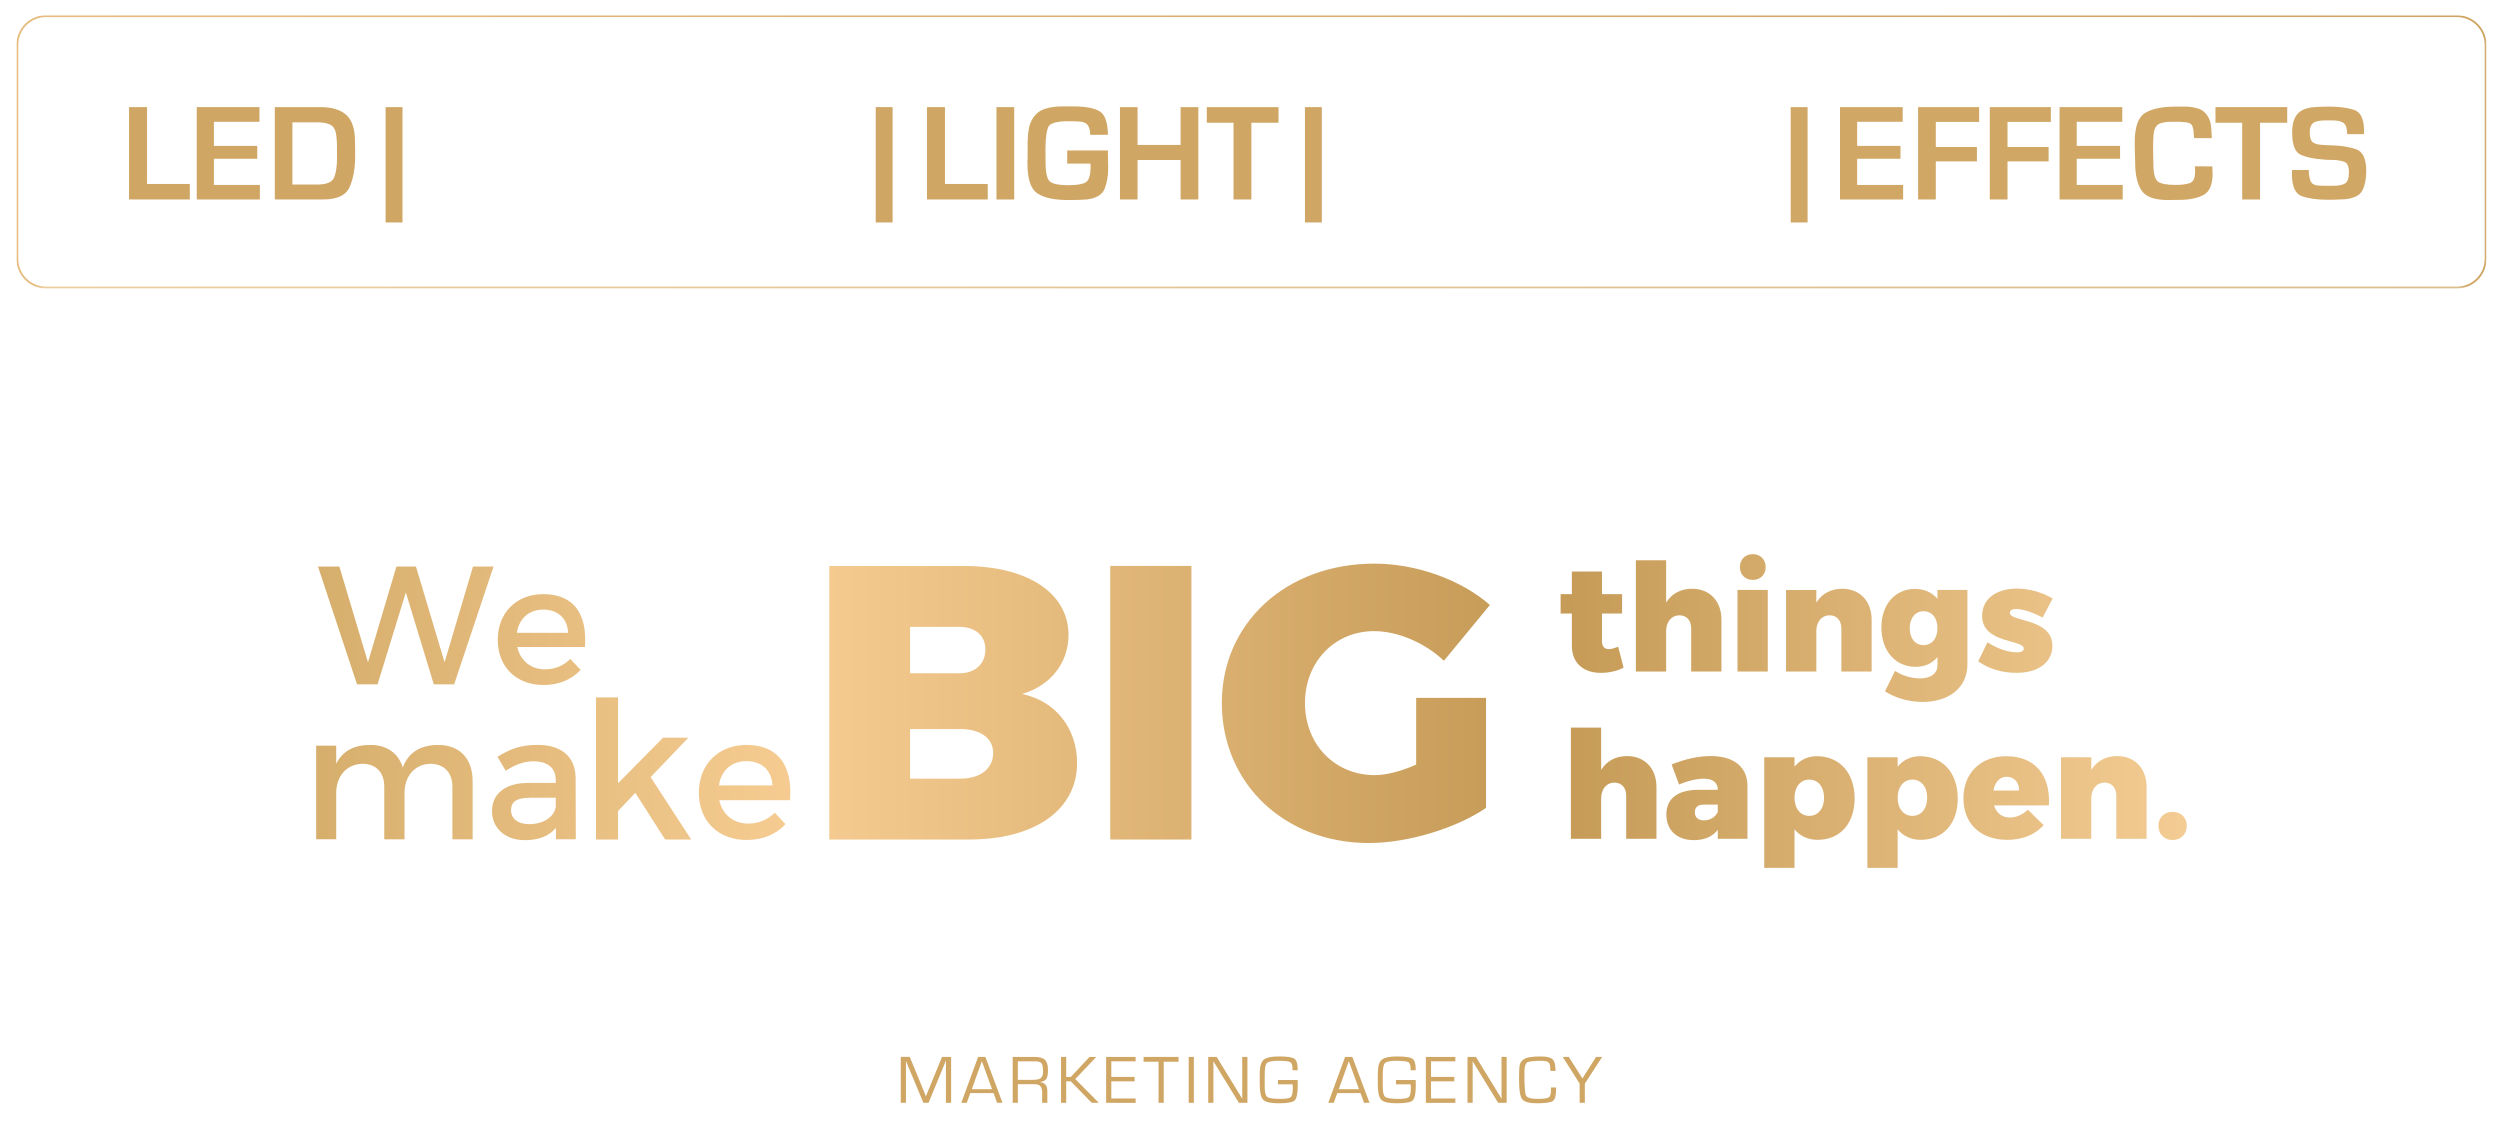 <?xml version="1.0" encoding="utf-8"?>
<!-- Generator: Adobe Illustrator 27.5.0, SVG Export Plug-In . SVG Version: 6.00 Build 0)  -->
<svg version="1.1" id="Layer_1" xmlns="http://www.w3.org/2000/svg" xmlns:xlink="http://www.w3.org/1999/xlink" x="0px" y="0px"
	 viewBox="0 0 1370.54 620.05" style="enable-background:new 0 0 1370.54 620.05;" xml:space="preserve">
<style type="text/css">
	.st0{fill:#D0A664;}
	.st1{fill:#FFFFFF;}
	.st2{fill:#D1A765;}
	.st3{filter:url(#Adobe_OpacityMaskFilter);}
	.st4{fill:url(#SVGID_00000008863304286862850320000007669472198327463601_);}
	.st5{mask:url(#SVGID_1_);fill:url(#SVGID_00000136412231250977918350000013531059661897767329_);}
	
		.st6{clip-path:url(#SVGID_00000095322277120891770400000015798933959925012156_);fill:url(#SVGID_00000163040867583979148920000015687277656360337292_);}
	
		.st7{clip-path:url(#SVGID_00000124843293180657759930000003348042646972395913_);fill:url(#SVGID_00000022562015701619009480000003388502747297677743_);}
	
		.st8{clip-path:url(#SVGID_00000133490851115633299650000000710403287699871400_);fill:url(#SVGID_00000166639540522032815290000013373164007317629846_);}
	
		.st9{clip-path:url(#SVGID_00000062178424389827474900000008635710646866065063_);fill:url(#SVGID_00000148655819833717005960000013822176514756461240_);}
	
		.st10{clip-path:url(#SVGID_00000144300605146743981640000012639891508924645273_);fill:url(#SVGID_00000124849081095403361330000007307766777330397056_);}
	
		.st11{clip-path:url(#SVGID_00000129926451636942816240000014693605639873139603_);fill:url(#SVGID_00000093897444051108901790000005708033799329128085_);}
	
		.st12{clip-path:url(#SVGID_00000115516611474894308270000006219664231728035234_);fill:url(#SVGID_00000114765412102248099810000000890055323893768091_);}
	
		.st13{clip-path:url(#SVGID_00000101080221748887784130000015341293365665603492_);fill:url(#SVGID_00000070119783432762543890000010783994693508114580_);}
	
		.st14{clip-path:url(#SVGID_00000048486679822169798850000018177635809988954771_);fill:url(#SVGID_00000083078440943561428670000000457288408521698471_);}
	
		.st15{clip-path:url(#SVGID_00000150795098587400955230000000673421206828613516_);fill:url(#SVGID_00000019644253733659748880000001188582825428216448_);}
	
		.st16{clip-path:url(#SVGID_00000112593257060933117530000010856375507361259664_);fill:url(#SVGID_00000104707064043167996110000002261260101504953523_);}
	
		.st17{clip-path:url(#SVGID_00000003790627286257877180000006428997476222826386_);fill:url(#SVGID_00000166637672999118332370000011810106530193976746_);}
	
		.st18{clip-path:url(#SVGID_00000150104297210984403260000005659419240660703924_);fill:url(#SVGID_00000060024295459627148210000009667358192840461759_);}
	
		.st19{clip-path:url(#SVGID_00000135650358222317685900000010132533321965587842_);fill:url(#SVGID_00000106827961126775288430000007337479531032206013_);}
	
		.st20{clip-path:url(#SVGID_00000133529957213579052280000006231121639381951399_);fill:url(#SVGID_00000029035679964933490170000005864007071772899226_);}
	
		.st21{clip-path:url(#SVGID_00000172414810583720172110000015910434206565682867_);fill:url(#SVGID_00000026152556000449689010000009642304972200078497_);}
	
		.st22{clip-path:url(#SVGID_00000129206041733407092820000005171095251378923681_);fill:url(#SVGID_00000044144396369221780260000011296594484963034042_);}
	
		.st23{clip-path:url(#SVGID_00000006686052241135058900000001732938830891220156_);fill:url(#SVGID_00000087401771377152413420000007106137420650297757_);}
	
		.st24{clip-path:url(#SVGID_00000075881011831412445960000008335460545869744024_);fill:url(#SVGID_00000084510532448035728460000013264394541913023142_);}
	
		.st25{clip-path:url(#SVGID_00000116200585381350867420000004509124903003254146_);fill:url(#SVGID_00000177472699575781716590000011040644326788755333_);}
</style>
<g>
	<g>
		<g>
			<path class="st0" d="M80.61,100.85h23.45v8.5H70.74V58.73h9.87V100.85z"/>
			<path class="st0" d="M117.27,79.98h23.76v7.06h-23.76v14.35h25.2v7.97h-34.61V58.73h34.38v8.04h-24.97V79.98z"/>
			<path class="st0" d="M150.66,58.73h24.9c6.48,0,11.27,1.46,14.38,4.36c3.11,2.91,4.67,7.7,4.67,14.38c0,0.71,0,1.43,0,2.16
				s0.02,1.46,0.08,2.16c0,0.71,0,1.42,0,2.12c0,0.71,0,1.42,0,2.12c0,6.28-0.99,11.73-2.96,16.36c-1.97,4.63-6.81,6.95-14.5,6.95
				h-26.57V58.73z M174.04,101.16c5.06,0,8.11-1.3,9.15-3.91c1.04-2.61,1.56-6.03,1.56-10.29v-2.73c0-1.67-0.01-3.34-0.04-5.01
				c-0.03-1.67-0.14-3.31-0.34-4.93c-0.35-2.99-1.4-4.93-3.15-5.84c-1.75-0.91-3.94-1.37-6.57-1.37H160.3v34.08H174.04z"/>
			<path class="st0" d="M220.65,58.73v63.23h-9.26V58.73H220.65z"/>
		</g>
		<g>
			<path class="st1" d="M270.76,73.53c0-2.99-0.61-4.98-1.82-6c-1.21-1.01-3.31-1.52-6.3-1.52h-2.66c-0.46,0-0.95,0-1.48,0
				c-0.53,0-1.05,0.03-1.56,0.08c-0.81,0.05-1.62,0.17-2.43,0.34c-0.81,0.18-1.52,0.44-2.12,0.8c-0.61,0.41-1.06,0.94-1.37,1.59
				c-0.3,0.66-0.53,1.37-0.68,2.12c0,0.3-0.01,0.6-0.04,0.87c-0.03,0.28-0.04,0.54-0.04,0.8c0,2.53,0.49,4.26,1.48,5.2
				c0.99,0.94,2.79,1.48,5.43,1.63c0.25,0,0.49,0.01,0.72,0.04c0.23,0.03,0.47,0.04,0.72,0.04c0.66,0.05,1.3,0.09,1.94,0.11
				c0.63,0.03,1.25,0.04,1.86,0.04c4.96,0.15,9.34,0.85,13.13,2.09c3.79,1.24,5.69,5.23,5.69,11.96c0,4.3-0.68,7.83-2.05,10.59
				c-1.37,2.76-4.53,4.39-9.49,4.9c-0.81,0.05-1.61,0.09-2.39,0.11c-0.79,0.03-1.56,0.06-2.32,0.11c-0.81,0.05-1.61,0.08-2.39,0.08
				c-0.79,0-1.58,0-2.39,0c-5.82,0-10.56-0.64-14.23-1.94c-3.67-1.29-5.5-5.43-5.5-12.41c0-0.15,0-0.32,0-0.49
				c0-0.18,0.02-0.34,0.08-0.49c0-0.15,0-0.32,0-0.49c0-0.18,0-0.34,0-0.49h9.18c0,2.33,0.32,4.33,0.95,6
				c0.63,1.67,2.36,2.53,5.2,2.58c1.21,0.05,2.43,0.08,3.64,0.08s2.43,0,3.64,0c2.98,0,5.16-0.44,6.53-1.33
				c1.37-0.88,2.05-2.87,2.05-5.96c0-3.34-0.87-5.31-2.62-5.92c-1.75-0.61-3.98-0.94-6.72-0.99c-0.51,0-1.01,0-1.52,0
				c-0.51,0-1.04-0.03-1.59-0.08c-0.25,0-0.52-0.01-0.8-0.04c-0.28-0.03-0.54-0.06-0.8-0.11c-5.36-0.35-9.55-1.25-12.56-2.69
				c-3.01-1.44-4.52-5.5-4.52-12.18c0-4.27,0.91-7.56,2.73-9.85c1.82-2.29,4.93-3.61,9.34-3.97c1.31-0.1,2.64-0.18,3.98-0.23
				c1.34-0.05,2.67-0.08,3.98-0.08c5.21,0,9.74,0.56,13.59,1.68c3.85,1.12,5.77,4.94,5.77,11.45v1.97H270.76z"/>
			<path class="st1" d="M308.02,109.36h-9.79V67.3h-14.65v-8.58h39.32v8.58h-14.88V109.36z"/>
			<path class="st1" d="M336.03,99.64l-3.11,9.72h-10.09l16.85-50.63h14.27l17.15,50.63h-9.87l-3.26-9.72H336.03z M346.96,66.17
				l-8.65,26.26h17.46L346.96,66.17z"/>
			<path class="st1" d="M417.78,82.48v1.37l0.15,8.05c0,4.45-0.65,8.31-1.94,11.58c-1.29,3.26-4.57,5.23-9.83,5.88
				c-1.67,0.1-3.34,0.18-5.01,0.23c-1.67,0.05-3.34,0.08-5.01,0.08c-7.64,0-13.3-1.2-16.96-3.61c-3.67-2.4-5.5-7.81-5.5-16.21
				c0-0.61,0-1.2,0-1.78c0-0.58,0.02-1.15,0.08-1.71c0-0.56,0-1.12,0-1.71c0-0.58,0-1.18,0-1.78c0-0.4,0-0.8,0-1.18
				c0-0.38,0-0.77,0-1.18c0-0.71,0-1.43,0-2.16c0-0.73,0.02-1.48,0.08-2.24c0.05-2.07,0.29-4.14,0.72-6.19
				c0.43-2.05,1.25-3.93,2.47-5.66c1.52-2.17,3.45-3.66,5.81-4.44s4.79-1.25,7.32-1.4c0.76-0.05,1.5-0.08,2.24-0.08
				c0.73,0,1.45,0,2.16,0h4.48c6.38,0,11.07,0.87,14.08,2.61c3.01,1.74,4.57,6.06,4.67,12.95h-9.72c0-2.25-0.44-4-1.33-5.26
				c-0.89-1.25-2.52-1.93-4.9-2.03c-0.91-0.05-1.82-0.09-2.73-0.11c-0.91-0.02-1.82-0.04-2.73-0.04c-6.22,0-9.89,0.9-11.01,2.7
				c-1.11,1.8-1.72,5.71-1.82,11.73c0,0.41,0,0.81,0,1.21c0,0.41,0,0.83,0,1.29l0.08,6.6c0.05,5.21,0.9,8.44,2.54,9.68
				c1.64,1.24,4.97,1.86,9.98,1.86c4.66,0,7.84-0.54,9.56-1.63c1.72-1.09,2.58-4.01,2.58-8.77c0-0.1,0-0.21,0-0.34
				c0-0.13,0-0.27,0-0.42c-0.05-0.1-0.08-0.21-0.08-0.34c0-0.13,0-0.24,0-0.34h-12.75v-7.21H417.78z"/>
			<path class="st1" d="M432.73,79.98h23.76v7.06h-23.76v14.35h25.2v7.97h-34.61V58.73h34.38v8.04h-24.97V79.98z"/>
		</g>
		<g>
			<path class="st0" d="M489.35,58.73v63.23h-9.26V58.73H489.35z"/>
			<path class="st0" d="M518.05,100.85h23.45v8.5h-33.32V58.73h9.87V100.85z"/>
			<path class="st0" d="M556,109.36h-9.72V58.73H556V109.36z"/>
			<path class="st0" d="M607.38,82.48v1.37l0.15,8.05c0,4.45-0.65,8.31-1.94,11.58c-1.29,3.26-4.57,5.23-9.83,5.88
				c-1.67,0.1-3.34,0.18-5.01,0.23c-1.67,0.05-3.34,0.08-5.01,0.08c-7.64,0-13.3-1.2-16.96-3.61c-3.67-2.4-5.5-7.81-5.5-16.21
				c0-0.61,0-1.2,0-1.78c0-0.58,0.02-1.15,0.08-1.71c0-0.56,0-1.12,0-1.71c0-0.58,0-1.18,0-1.78c0-0.4,0-0.8,0-1.18
				c0-0.38,0-0.77,0-1.18c0-0.71,0-1.43,0-2.16c0-0.73,0.02-1.48,0.08-2.24c0.05-2.07,0.29-4.14,0.72-6.19
				c0.43-2.05,1.25-3.93,2.47-5.66c1.52-2.17,3.45-3.66,5.81-4.44s4.79-1.25,7.32-1.4c0.76-0.05,1.5-0.08,2.24-0.08
				c0.73,0,1.45,0,2.16,0h4.48c6.38,0,11.07,0.87,14.08,2.61c3.01,1.74,4.57,6.06,4.67,12.95h-9.72c0-2.25-0.44-4-1.33-5.26
				c-0.89-1.25-2.52-1.93-4.9-2.03c-0.91-0.05-1.82-0.09-2.73-0.11c-0.91-0.02-1.82-0.04-2.73-0.04c-6.22,0-9.89,0.9-11.01,2.7
				c-1.11,1.8-1.72,5.71-1.82,11.73c0,0.41,0,0.81,0,1.21c0,0.41,0,0.83,0,1.29l0.08,6.6c0.05,5.21,0.9,8.44,2.54,9.68
				c1.64,1.24,4.97,1.86,9.98,1.86c4.66,0,7.84-0.54,9.56-1.63c1.72-1.09,2.58-4.01,2.58-8.77c0-0.1,0-0.21,0-0.34
				c0-0.13,0-0.27,0-0.42c-0.05-0.1-0.08-0.21-0.08-0.34c0-0.13,0-0.24,0-0.34h-12.75v-7.21H607.38z"/>
			<path class="st0" d="M656.95,109.36h-9.72V87.72h-23.61v21.63h-9.64V58.73h9.64v20.72h23.61V58.73h9.72V109.36z"/>
			<path class="st0" d="M686.02,109.36h-9.79V67.3h-14.65v-8.58h39.32v8.58h-14.88V109.36z"/>
			<path class="st0" d="M724.65,58.73v63.23h-9.26V58.73H724.65z"/>
		</g>
		<g>
			<path class="st1" d="M755.57,99.64l-3.11,9.72h-10.09l16.85-50.63h14.27l17.15,50.63h-9.87l-3.26-9.72H755.57z M766.5,66.17
				l-8.65,26.26h17.46L766.5,66.17z"/>
			<path class="st1" d="M836.94,58.73v33.75c0,5.42-0.97,9.57-2.92,12.43c-1.95,2.86-5.96,4.4-12.03,4.6
				c-0.46,0-0.91,0.01-1.37,0.04c-0.46,0.03-0.91,0.04-1.37,0.04c-0.51,0.05-0.99,0.08-1.44,0.08c-0.46,0-0.91,0-1.37,0
				c-6.73,0-11.99-0.79-15.79-2.36c-3.79-1.57-5.69-6.33-5.69-14.29V58.73h9.72v34.23c0,3.64,0.77,5.97,2.32,6.98
				c1.54,1.01,3.98,1.52,7.32,1.52h3.34c3.19,0,5.6-0.42,7.25-1.25c1.64-0.83,2.47-2.97,2.47-6.41v-1.21V58.73H836.94z"/>
			<path class="st1" d="M845.74,58.73h24.9c6.48,0,11.27,1.46,14.38,4.36c3.11,2.91,4.67,7.7,4.67,14.38c0,0.71,0,1.43,0,2.16
				s0.03,1.46,0.08,2.16c0,0.71,0,1.42,0,2.12c0,0.71,0,1.42,0,2.12c0,6.28-0.99,11.73-2.96,16.36s-6.81,6.95-14.5,6.95h-26.57
				V58.73z M869.12,101.16c5.06,0,8.11-1.3,9.15-3.91c1.04-2.61,1.56-6.03,1.56-10.29v-2.73c0-1.67-0.01-3.34-0.04-5.01
				c-0.03-1.67-0.14-3.31-0.34-4.93c-0.35-2.99-1.4-4.93-3.15-5.84c-1.75-0.91-3.94-1.37-6.57-1.37h-14.35v34.08H869.12z"/>
			<path class="st1" d="M906.24,109.36h-9.72V58.73h9.72V109.36z"/>
			<path class="st1" d="M916.52,65.18c1.9-4.55,7.7-6.83,17.42-6.83c5.87,0,11.07,0.77,15.6,2.32c4.53,1.54,6.97,5.91,7.32,13.09
				c0.1,1.11,0.16,2.23,0.19,3.34c0.02,1.11,0.04,2.25,0.04,3.42v3.42c0,9.36-1.03,16-3.07,19.92c-2.05,3.92-8.51,5.88-19.39,5.88
				c-7.64,0-13.05-1.29-16.24-3.87c-3.19-2.58-4.78-7.92-4.78-16.01c0-0.46,0-0.91,0-1.37c0-0.46,0.02-0.91,0.08-1.37
				c0-0.4,0-0.82,0-1.25c0-0.43,0-0.82,0-1.18C913.67,76.24,914.62,69.73,916.52,65.18z M923.54,86.7c0,0.73,0,1.48,0,2.24
				s0.01,1.51,0.04,2.24s0.06,1.48,0.11,2.24c0.3,3.79,1.33,6.1,3.07,6.91c1.75,0.81,4.31,1.21,7.7,1.21c4.45,0,7.64-0.57,9.56-1.71
				c1.92-1.14,2.96-4.06,3.11-8.77c0.1-2.07,0.15-4.14,0.15-6.19c0-2.05,0-4.09,0-6.11c0-4.71-0.57-7.92-1.71-9.64
				c-1.14-1.72-4.11-2.58-8.92-2.58c-6.53,0-10.34,0.92-11.42,2.77c-1.09,1.85-1.63,5.4-1.63,10.66c0,0.1,0,0.22,0,0.34
				c0,0.13,0,0.24,0,0.34c-0.05,0.56-0.08,1.15-0.08,1.78c0,0.63,0,1.3,0,2.01C923.54,85.22,923.54,85.96,923.54,86.7z"/>
		</g>
		<g>
			<path class="st2" d="M990.95,58.73v63.23h-9.26V58.73H990.95z"/>
			<path class="st2" d="M1018.12,79.98h23.76v7.06h-23.76v14.35h25.2v7.97h-34.61V58.73h34.38v8.04h-24.97V79.98z"/>
			<path class="st2" d="M1061.24,80.59h22.54v7.89h-22.54v20.87h-9.71V58.73h33.47v8.12h-23.76V80.59z"/>
			<path class="st2" d="M1100.55,80.59h22.54v7.89h-22.54v20.87h-9.71V58.73h33.47v8.12h-23.76V80.59z"/>
			<path class="st2" d="M1138.5,79.98h23.76v7.06h-23.76v14.35h25.2v7.97h-34.61V58.73h34.38v8.04h-24.97V79.98z"/>
			<path class="st2" d="M1212.81,91.21c0,0.35,0.01,0.71,0.04,1.06c0.03,0.35,0.04,0.68,0.04,0.99c0,0.35,0.01,0.71,0.04,1.06
				c0.02,0.35,0.04,0.71,0.04,1.06c0,5.97-1.71,9.83-5.12,11.58c-3.42,1.75-7.75,2.62-13.02,2.62l-6.76,0.08
				c-7.13-0.05-11.84-1.83-14.12-5.35c-2.28-3.52-3.42-8.54-3.42-15.07c0-0.61-0.01-1.23-0.04-1.86c-0.03-0.63-0.04-1.25-0.04-1.86
				c0-0.3-0.01-0.61-0.04-0.91c-0.03-0.3-0.04-0.61-0.04-0.91c0-0.91-0.01-1.83-0.04-2.77c-0.03-0.94-0.04-1.86-0.04-2.77
				c0-8.5,1.9-13.92,5.69-16.24c3.79-2.33,9.51-3.49,17.15-3.49h3.26c0.35,0,0.69,0,1.02,0c0.33,0,0.67,0,1.02,0
				c2.28,0.1,4.47,0.46,6.57,1.06s3.81,1.92,5.12,3.95c0.91,1.32,1.5,2.75,1.78,4.29c0.28,1.54,0.44,3.07,0.49,4.59
				c0,0.25,0.01,0.52,0.04,0.8c0.03,0.28,0.04,0.54,0.04,0.8c0,0.3,0.01,0.61,0.04,0.91c0.03,0.3,0.04,0.61,0.04,0.91h-9.64
				c-0.1-0.35-0.17-0.73-0.19-1.14c-0.03-0.4-0.06-0.81-0.11-1.21c0-0.1,0-0.19,0-0.27c0-0.08,0-0.16,0-0.27
				c-0.05-1.42-0.32-2.72-0.8-3.91c-0.48-1.19-2.04-1.86-4.67-2.01c-0.71-0.1-1.43-0.15-2.16-0.15c-0.73,0-1.46,0-2.16,0h-1.67
				c-0.46,0-0.94,0-1.44,0c-0.51,0-1.01,0.03-1.52,0.08c-1.11,0.1-2.19,0.29-3.23,0.57c-1.04,0.28-1.86,0.72-2.47,1.33
				c-0.61,0.66-1.05,1.4-1.33,2.24c-0.28,0.83-0.44,1.68-0.49,2.54c-0.05,0.35-0.09,0.71-0.11,1.06c-0.03,0.35-0.04,0.71-0.04,1.06
				c-0.05,0.81-0.09,1.61-0.11,2.39c-0.03,0.79-0.04,1.58-0.04,2.39c0,1.62,0.01,3.25,0.04,4.9c0.02,1.64,0.06,3.28,0.11,4.9
				c0.05,5.06,0.91,8.19,2.58,9.37c1.67,1.19,4.91,1.78,9.72,1.78c2.83,0,5.3-0.3,7.4-0.91c2.1-0.61,3.15-2.63,3.15-6.07
				c0-0.25,0-0.52,0-0.8c0-0.28,0-0.54,0-0.8c-0.05-0.25-0.08-0.52-0.08-0.8c0-0.28,0-0.54,0-0.8H1212.81z"/>
			<path class="st2" d="M1239,109.36h-9.79V67.3h-14.65v-8.58h39.32v8.58H1239V109.36z"/>
			<path class="st2" d="M1286.74,73.53c0-2.99-0.61-4.98-1.82-6c-1.21-1.01-3.32-1.52-6.3-1.52h-2.66c-0.46,0-0.95,0-1.48,0
				s-1.05,0.03-1.56,0.08c-0.81,0.05-1.62,0.17-2.43,0.34c-0.81,0.18-1.52,0.44-2.12,0.8c-0.61,0.41-1.06,0.94-1.37,1.59
				c-0.3,0.66-0.53,1.37-0.68,2.12c0,0.3-0.01,0.6-0.04,0.87c-0.03,0.28-0.04,0.54-0.04,0.8c0,2.53,0.49,4.26,1.48,5.2
				c0.99,0.94,2.8,1.48,5.43,1.63c0.25,0,0.49,0.01,0.72,0.04c0.23,0.03,0.47,0.04,0.72,0.04c0.66,0.05,1.3,0.09,1.94,0.11
				s1.25,0.04,1.86,0.04c4.96,0.15,9.34,0.85,13.13,2.09c3.79,1.24,5.69,5.23,5.69,11.96c0,4.3-0.68,7.83-2.05,10.59
				c-1.37,2.76-4.53,4.39-9.49,4.9c-0.81,0.05-1.61,0.09-2.39,0.11c-0.79,0.03-1.56,0.06-2.32,0.11c-0.81,0.05-1.61,0.08-2.39,0.08
				c-0.79,0-1.58,0-2.39,0c-5.82,0-10.56-0.64-14.23-1.94c-3.67-1.29-5.5-5.43-5.5-12.41c0-0.15,0-0.32,0-0.49
				c0-0.18,0.03-0.34,0.08-0.49c0-0.15,0-0.32,0-0.49c0-0.18,0-0.34,0-0.49h9.18c0,2.33,0.32,4.33,0.95,6
				c0.63,1.67,2.37,2.53,5.2,2.58c1.21,0.05,2.43,0.08,3.64,0.08s2.43,0,3.64,0c2.99,0,5.16-0.44,6.53-1.33
				c1.37-0.88,2.05-2.87,2.05-5.96c0-3.34-0.87-5.31-2.62-5.92c-1.75-0.61-3.98-0.94-6.72-0.99c-0.51,0-1.01,0-1.52,0
				c-0.51,0-1.04-0.03-1.59-0.08c-0.25,0-0.52-0.01-0.8-0.04c-0.28-0.03-0.54-0.06-0.8-0.11c-5.36-0.35-9.55-1.25-12.56-2.69
				c-3.01-1.44-4.52-5.5-4.52-12.18c0-4.27,0.91-7.56,2.73-9.85c1.82-2.29,4.93-3.61,9.34-3.97c1.32-0.1,2.64-0.18,3.98-0.23
				c1.34-0.05,2.67-0.08,3.99-0.08c5.21,0,9.74,0.56,13.59,1.68c3.84,1.12,5.77,4.94,5.77,11.45v1.97H1286.74z"/>
		</g>
		<defs>
			<filter id="Adobe_OpacityMaskFilter" filterUnits="userSpaceOnUse" x="9" y="8.35" width="1354.15" height="149.82">
				<feColorMatrix  type="matrix" values="1 0 0 0 0  0 1 0 0 0  0 0 1 0 0  0 0 0 1 0"/>
			</filter>
		</defs>
		<mask maskUnits="userSpaceOnUse" x="9" y="8.35" width="1354.15" height="149.82" id="SVGID_1_">
			<g class="st3">
				
					<linearGradient id="SVGID_00000120546909421025119870000012511894564284749184_" gradientUnits="userSpaceOnUse" x1="-272.909" y1="846.539" x2="-271.909" y2="846.539" gradientTransform="matrix(1261.58 -410.301 -410.301 -1261.58 691732 956424.438)">
					<stop  offset="0" style="stop-color:#FFFFFF"/>
					<stop  offset="0.497" style="stop-color:#000000"/>
					<stop  offset="1" style="stop-color:#FFFFFF"/>
				</linearGradient>
				<polygon style="fill:url(#SVGID_00000120546909421025119870000012511894564284749184_);" points="-591.57,-204.25 
					1462.42,-872.26 1963.72,669.13 -90.27,1337.15 				"/>
			</g>
		</mask>
		
			<linearGradient id="SVGID_00000044883037178907351260000013357167162797517208_" gradientUnits="userSpaceOnUse" x1="-272.909" y1="846.646" x2="-271.91" y2="846.646" gradientTransform="matrix(1261.58 -410.301 -410.301 -1261.58 691732 956424.688)">
			<stop  offset="0" style="stop-color:#E7BC7E"/>
			<stop  offset="0.497" style="stop-color:#DAAF6F"/>
			<stop  offset="1" style="stop-color:#CEA462"/>
		</linearGradient>
		<path style="mask:url(#SVGID_1_);fill:url(#SVGID_00000044883037178907351260000013357167162797517208_);" d="M1346.86,157.67v0.5
			H25.29c-8.99,0-16.29-7.29-16.29-16.29V24.63c0-8.99,7.29-16.29,16.29-16.29h1321.58c8.99,0,16.29,7.29,16.29,16.29v117.25
			c0,9-7.29,16.29-16.29,16.29V157.67v-0.5c8.44-0.02,15.27-6.84,15.29-15.29V24.63c-0.02-8.44-6.84-15.27-15.29-15.29H25.29
			C16.84,9.36,10.02,16.19,10,24.63v117.25c0.02,8.44,6.84,15.27,15.29,15.29h1321.58V157.67z"/>
	</g>
	<g>
		<g>
			<defs>
				<path id="SVGID_00000049913730616586246860000005602746165090569909_" d="M498.91,399.69h26.96
					c11.34-0.21,18.61,4.92,18.61,13.05c0,8.77-7.27,14.33-18.61,14.12h-26.96V399.69z M498.91,343.65h26.96
					c8.77,0,14.33,4.71,14.33,12.41c0,7.92-5.56,13.05-14.33,13.05h-26.96V343.65z M454.63,310.27v149.96h76.8
					c35.94,0,59.04-16.26,59.04-41.93c0-19.04-11.77-34.01-30.16-37.86c15.62-4.49,25.46-17.11,25.46-32.3
					c0-23.1-22.46-37.86-57.54-37.86H454.63z M608.65,460.24h44.5V310.27h-44.5V460.24z M669.83,385.36
					c0,44.07,34.23,76.8,80.65,76.8c21.39,0,47.92-8.13,64.18-19.25v-60.33h-38.29v36.58c-8.13,3.64-16.47,5.78-22.67,5.78
					c-21.82,0-38.29-16.68-38.29-39.58c0-22.46,16.26-39.36,37.86-39.36c13.05,0,28.02,6.42,38.29,16.26l25.24-30.59
					c-15.83-13.9-40.43-22.67-63.32-22.67C705.13,308.99,669.83,341.51,669.83,385.36"/>
			</defs>
			<clipPath id="SVGID_00000018947744944495620420000007229895329205838754_">
				<use xlink:href="#SVGID_00000049913730616586246860000005602746165090569909_"  style="overflow:visible;"/>
			</clipPath>
			
				<linearGradient id="SVGID_00000124883705811089307110000005348320275630914750_" gradientUnits="userSpaceOnUse" x1="-272.928" y1="846.66" x2="-271.928" y2="846.66" gradientTransform="matrix(1082.52 11.31 11.31 -1082.52 286020.344 919994.125)">
				<stop  offset="0" style="stop-color:#D3AB68"/>
				<stop  offset="0.275" style="stop-color:#F6CC92"/>
				<stop  offset="0.649" style="stop-color:#C49955"/>
				<stop  offset="1" style="stop-color:#F7D098"/>
			</linearGradient>
			
				<polygon style="clip-path:url(#SVGID_00000018947744944495620420000007229895329205838754_);fill:url(#SVGID_00000124883705811089307110000005348320275630914750_);" points="
				454.67,305.21 818.4,309.01 816.76,465.95 453.03,462.15 			"/>
		</g>
		<g>
			<defs>
				<path id="SVGID_00000101786420446127577540000014696903079189266056_" d="M220.8,420.73c-2.41-7.82-8.69-12.35-17.86-12.35
					c-8.49,0-15.05,3.09-18.62,10.33v-9.94h-11v51.34h11v-25.38c0-8.98,5.4-15.73,14.28-16.02c7.53,0,12.06,4.73,12.06,12.55v28.86
					h11.1v-25.38c0-8.98,5.31-15.73,14.09-16.02c7.53,0,12.16,4.73,12.16,12.55v28.86h11.1v-31.95c0-12.26-7.05-19.78-18.82-19.78
					C230.94,408.38,224.08,412.14,220.8,420.73"/>
			</defs>
			<clipPath id="SVGID_00000059311806127231521990000009614386692740936383_">
				<use xlink:href="#SVGID_00000101786420446127577540000014696903079189266056_"  style="overflow:visible;"/>
			</clipPath>
			
				<linearGradient id="SVGID_00000120526113651167509670000000366517106604849313_" gradientUnits="userSpaceOnUse" x1="-272.928" y1="846.661" x2="-271.928" y2="846.661" gradientTransform="matrix(1082.52 11.31 11.31 -1082.52 286019.781 920047.938)">
				<stop  offset="0" style="stop-color:#D3AB68"/>
				<stop  offset="0.275" style="stop-color:#F6CC92"/>
				<stop  offset="0.649" style="stop-color:#C49955"/>
				<stop  offset="1" style="stop-color:#F7D098"/>
			</linearGradient>
			
				<polygon style="clip-path:url(#SVGID_00000059311806127231521990000009614386692740936383_);fill:url(#SVGID_00000120526113651167509670000000366517106604849313_);" points="
				173.33,407.48 259.66,408.39 259.11,461.01 172.78,460.11 			"/>
		</g>
		<g>
			<defs>
				<path id="SVGID_00000106866492797164456330000015250588242550056076_" d="M280.16,444.19c0-4.92,3.38-6.85,10.62-6.85h13.9v4.73
					c-0.58,5.6-6.66,9.75-14.57,9.75C283.92,451.81,280.16,448.82,280.16,444.19 M272.72,414.85l4.54,7.72
					c5.11-3.47,10.23-5.21,15.15-5.21c8.11,0,12.26,3.86,12.26,10.33v1.54h-15.54c-12.35,0.1-19.4,6.08-19.4,15.44
					c0,9.07,6.95,15.92,18.05,15.92c7.43,0,13.32-2.22,16.98-6.76v6.27h10.91l-0.1-33.68c-0.1-11.29-7.53-18.05-20.75-18.05
					C285.08,408.38,279.87,410.6,272.72,414.85"/>
			</defs>
			<clipPath id="SVGID_00000010300397451582071800000002135699420008307355_">
				<use xlink:href="#SVGID_00000106866492797164456330000015250588242550056076_"  style="overflow:visible;"/>
			</clipPath>
			
				<linearGradient id="SVGID_00000042698765847305959820000006417432284247860662_" gradientUnits="userSpaceOnUse" x1="-272.928" y1="846.661" x2="-271.928" y2="846.661" gradientTransform="matrix(1082.52 11.31 11.31 -1082.52 286019.781 920047.25)">
				<stop  offset="0" style="stop-color:#D3AB68"/>
				<stop  offset="0.275" style="stop-color:#F6CC92"/>
				<stop  offset="0.649" style="stop-color:#C49955"/>
				<stop  offset="1" style="stop-color:#F7D098"/>
			</linearGradient>
			
				<polygon style="clip-path:url(#SVGID_00000010300397451582071800000002135699420008307355_);fill:url(#SVGID_00000042698765847305959820000006417432284247860662_);" points="
				269.74,407.9 316.22,408.39 315.67,461.07 269.19,460.59 			"/>
		</g>
		<g>
			<defs>
				<polygon id="SVGID_00000098919828826641634930000009472936076337422485_" points="326.75,382.34 326.75,460.26 338.83,460.26 
					338.83,444.62 348.28,434.64 364.66,460.26 378.94,460.26 356.68,426.03 377.37,404.39 363.51,404.39 338.83,429.39 
					338.83,382.34 				"/>
			</defs>
			<clipPath id="SVGID_00000018936179160506939270000000177549477940159143_">
				<use xlink:href="#SVGID_00000098919828826641634930000009472936076337422485_"  style="overflow:visible;"/>
			</clipPath>
			
				<linearGradient id="SVGID_00000030464185523942640630000004727985924047213743_" gradientUnits="userSpaceOnUse" x1="-272.928" y1="846.661" x2="-271.928" y2="846.661" gradientTransform="matrix(1082.52 11.31 11.31 -1082.52 286019.906 920033.625)">
				<stop  offset="0" style="stop-color:#D3AB68"/>
				<stop  offset="0.275" style="stop-color:#F6CC92"/>
				<stop  offset="0.649" style="stop-color:#C49955"/>
				<stop  offset="1" style="stop-color:#F7D098"/>
			</linearGradient>
			
				<polygon style="clip-path:url(#SVGID_00000018936179160506939270000000177549477940159143_);fill:url(#SVGID_00000030464185523942640630000004727985924047213743_);" points="
				326.75,381.8 379.76,382.35 378.94,460.81 325.93,460.26 			"/>
		</g>
		<g>
			<defs>
				<path id="SVGID_00000155838147419372903550000004841964474636200356_" d="M409.19,417.26c8.4,0,13.9,5.02,14.28,13.32h-29.34
					C395.29,422.37,401.08,417.26,409.19,417.26 M383.13,434.53c0,15.44,10.42,25.96,26.25,25.96c8.88,0,16.21-3.18,21.23-8.69
					l-5.89-6.27c-3.76,3.86-8.88,5.98-14.48,5.98c-8.1,0-14.19-4.92-15.92-12.84h38.8c1.35-18.53-5.98-30.3-24.03-30.3
					C393.84,408.48,383.13,419,383.13,434.53"/>
			</defs>
			<clipPath id="SVGID_00000131329535325676322920000003352376208869986964_">
				<use xlink:href="#SVGID_00000155838147419372903550000004841964474636200356_"  style="overflow:visible;"/>
			</clipPath>
			
				<linearGradient id="SVGID_00000124123110803775415490000003614344712870244992_" gradientUnits="userSpaceOnUse" x1="-272.928" y1="846.661" x2="-271.928" y2="846.661" gradientTransform="matrix(1082.52 11.31 11.31 -1082.52 286019.781 920046)">
				<stop  offset="0" style="stop-color:#D3AB68"/>
				<stop  offset="0.275" style="stop-color:#F6CC92"/>
				<stop  offset="0.649" style="stop-color:#C49955"/>
				<stop  offset="1" style="stop-color:#F7D098"/>
			</linearGradient>
			
				<polygon style="clip-path:url(#SVGID_00000131329535325676322920000003352376208869986964_);fill:url(#SVGID_00000124123110803775415490000003614344712870244992_);" points="
				383.14,407.84 435.02,408.39 434.47,461.03 382.59,460.49 			"/>
		</g>
		<g>
			<defs>
				<path id="SVGID_00000057832681539688302330000006662970657033805461_" d="M861.72,313.32v12.41h-6.16v10.6h6.16v17.83
					c0,9.29,6.41,14.79,15.94,14.71c4.52,0,9.29-1.07,12.41-2.88l-2.96-11.42c-1.97,0.74-3.78,1.31-5.09,1.31
					c-2.3,0-3.78-1.4-3.78-4.27v-15.28h11.01v-10.6h-11.01v-12.41H861.72z"/>
			</defs>
			<clipPath id="SVGID_00000164475564058272308790000004432648544291654070_">
				<use xlink:href="#SVGID_00000057832681539688302330000006662970657033805461_"  style="overflow:visible;"/>
			</clipPath>
			
				<linearGradient id="SVGID_00000034785675288118601140000015678692713696862377_" gradientUnits="userSpaceOnUse" x1="-272.928" y1="846.661" x2="-271.928" y2="846.661" gradientTransform="matrix(1082.52 11.31 11.31 -1082.52 286020.812 919947.75)">
				<stop  offset="0" style="stop-color:#D3AB68"/>
				<stop  offset="0.275" style="stop-color:#F6CC92"/>
				<stop  offset="0.649" style="stop-color:#C49955"/>
				<stop  offset="1" style="stop-color:#F7D098"/>
			</linearGradient>
			
				<polygon style="clip-path:url(#SVGID_00000164475564058272308790000004432648544291654070_);fill:url(#SVGID_00000034785675288118601140000015678692713696862377_);" points="
				855.56,312.96 890.65,313.32 890.07,369.31 854.98,368.94 			"/>
		</g>
		<g>
			<defs>
				<path id="SVGID_00000011745852088553021470000013006929238787607712_" d="M896.81,307.16v60.97h16.6v-22.1
					c0-5.1,2.79-8.63,7.31-8.71c3.94,0,6.41,2.79,6.41,7.23v23.58h16.6v-28.35c0-10.35-6.49-17.01-16.11-17.01
					c-6.24,0-11.09,2.63-14.22,7.56v-23.17H896.81z"/>
			</defs>
			<clipPath id="SVGID_00000019672372290760169170000011063864359948854964_">
				<use xlink:href="#SVGID_00000011745852088553021470000013006929238787607712_"  style="overflow:visible;"/>
			</clipPath>
			
				<linearGradient id="SVGID_00000132066412459221971590000011569810302071731389_" gradientUnits="userSpaceOnUse" x1="-272.928" y1="846.661" x2="-271.928" y2="846.661" gradientTransform="matrix(1082.52 11.31 11.31 -1082.52 286020.844 919944)">
				<stop  offset="0" style="stop-color:#D3AB68"/>
				<stop  offset="0.275" style="stop-color:#F6CC92"/>
				<stop  offset="0.649" style="stop-color:#C49955"/>
				<stop  offset="1" style="stop-color:#F7D098"/>
			</linearGradient>
			
				<polygon style="clip-path:url(#SVGID_00000019672372290760169170000011063864359948854964_);fill:url(#SVGID_00000132066412459221971590000011569810302071731389_);" points="
				896.81,306.67 944.36,307.16 943.72,368.62 896.17,368.12 			"/>
		</g>
		<g>
			<defs>
				<path id="SVGID_00000039110777959349187660000003453060057357712013_" d="M952.52,368.13h16.6v-44.7h-16.6V368.13z
					 M953.84,310.94c0,4.02,2.88,6.98,7.07,6.98s7.07-2.96,7.07-6.98c0-4.19-2.88-7.15-7.07-7.15S953.84,306.74,953.84,310.94"/>
			</defs>
			<clipPath id="SVGID_00000127010273331445509290000004477105827470544536_">
				<use xlink:href="#SVGID_00000039110777959349187660000003453060057357712013_"  style="overflow:visible;"/>
			</clipPath>
			
				<linearGradient id="SVGID_00000164492864588507657900000008453784644974518170_" gradientUnits="userSpaceOnUse" x1="-272.928" y1="846.661" x2="-271.928" y2="846.661" gradientTransform="matrix(1082.52 11.31 11.31 -1082.52 286020.875 919941.812)">
				<stop  offset="0" style="stop-color:#D3AB68"/>
				<stop  offset="0.275" style="stop-color:#F6CC92"/>
				<stop  offset="0.649" style="stop-color:#C49955"/>
				<stop  offset="1" style="stop-color:#F7D098"/>
			</linearGradient>
			
				<polygon style="clip-path:url(#SVGID_00000127010273331445509290000004477105827470544536_);fill:url(#SVGID_00000164492864588507657900000008453784644974518170_);" points="
				952.52,303.61 969.79,303.79 969.12,368.3 951.85,368.12 			"/>
		</g>
		<g>
			<defs>
				<path id="SVGID_00000065796246185841011240000010205423463435426707_" d="M995.74,330.33v-6.9h-16.6v44.7h16.6v-22.1
					c0-5.1,2.79-8.63,7.31-8.71c3.86,0,6.41,2.79,6.41,7.23v23.58h16.6v-28.35c0-10.35-6.58-17.01-16.11-17.01
					C1003.71,322.77,998.87,325.4,995.74,330.33"/>
			</defs>
			<clipPath id="SVGID_00000180342203043227275950000011030043653289716902_">
				<use xlink:href="#SVGID_00000065796246185841011240000010205423463435426707_"  style="overflow:visible;"/>
			</clipPath>
			
				<linearGradient id="SVGID_00000008865826286624020440000006377042673454666683_" gradientUnits="userSpaceOnUse" x1="-272.928" y1="846.661" x2="-271.928" y2="846.661" gradientTransform="matrix(1082.52 11.31 11.31 -1082.52 286020.781 919950.875)">
				<stop  offset="0" style="stop-color:#D3AB68"/>
				<stop  offset="0.275" style="stop-color:#F6CC92"/>
				<stop  offset="0.649" style="stop-color:#C49955"/>
				<stop  offset="1" style="stop-color:#F7D098"/>
			</linearGradient>
			
				<polygon style="clip-path:url(#SVGID_00000180342203043227275950000011030043653289716902_);fill:url(#SVGID_00000008865826286624020440000006377042673454666683_);" points="
				979.15,322.28 1026.54,322.77 1026.06,368.62 978.67,368.12 			"/>
		</g>
		<g>
			<defs>
				<path id="SVGID_00000110432257534990762620000005646593848634348679_" d="M1046.94,344.46c0-5.59,3.04-9.37,7.56-9.37
					c4.6,0,7.64,3.7,7.64,9.37c0,5.51-3.04,9.2-7.64,9.2C1049.98,353.66,1046.94,349.97,1046.94,344.46 M1031.41,343.97
					c0,13.07,7.89,21.61,18.73,21.61c5.09,0,9.12-1.89,12-5.34v4.52c0,4.36-3.53,7.15-9.53,7.15c-4.6,0-9.78-1.48-13.72-4.11
					l-5.51,11.18c4.85,3.2,12.33,5.83,20.62,5.83c14.63,0,24.57-7.97,24.57-20.54v-40.84h-16.44v4.85
					c-2.88-3.45-7.07-5.42-12.32-5.42C1039.05,322.85,1031.41,331.23,1031.41,343.97"/>
			</defs>
			<clipPath id="SVGID_00000062150040056477319200000009196726220751688592_">
				<use xlink:href="#SVGID_00000110432257534990762620000005646593848634348679_"  style="overflow:visible;"/>
			</clipPath>
			
				<linearGradient id="SVGID_00000011730776779591271520000003168443109700817308_" gradientUnits="userSpaceOnUse" x1="-272.928" y1="846.661" x2="-271.928" y2="846.661" gradientTransform="matrix(1082.52 11.31 11.31 -1082.52 286020.688 919958.688)">
				<stop  offset="0" style="stop-color:#D3AB68"/>
				<stop  offset="0.275" style="stop-color:#F6CC92"/>
				<stop  offset="0.649" style="stop-color:#C49955"/>
				<stop  offset="1" style="stop-color:#F7D098"/>
			</linearGradient>
			
				<polygon style="clip-path:url(#SVGID_00000062150040056477319200000009196726220751688592_);fill:url(#SVGID_00000011730776779591271520000003168443109700817308_);" points="
				1031.41,322.36 1079.22,322.86 1078.57,385.3 1030.76,384.8 			"/>
		</g>
		<g>
			<defs>
				<path id="SVGID_00000071536021665633849550000010543500109364580253_" d="M1086.62,337.64c0,15.29,22.84,12.82,22.84,17.92
					c0,1.4-1.48,2.05-3.7,2.05c-4.93,0-10.6-1.89-16.19-5.51l-5.09,10.44c5.83,4.19,13.15,6.33,21.03,6.33
					c11.67,0,19.64-5.59,19.64-14.79c0-15.28-23.34-13.07-23.34-18.08c0-1.4,1.31-2.14,3.37-2.14c3.53,0,8.55,1.56,14.63,4.68
					l5.5-10.44c-6.08-3.53-12.9-5.42-19.64-5.42C1094.43,322.69,1086.62,328.27,1086.62,337.64"/>
			</defs>
			<clipPath id="SVGID_00000033347051567170274470000010442503624767113900_">
				<use xlink:href="#SVGID_00000071536021665633849550000010543500109364580253_"  style="overflow:visible;"/>
			</clipPath>
			
				<linearGradient id="SVGID_00000098904253750269988650000002709537678148650683_" gradientUnits="userSpaceOnUse" x1="-272.928" y1="846.661" x2="-271.928" y2="846.661" gradientTransform="matrix(1082.52 11.31 11.31 -1082.52 286020.781 919950.062)">
				<stop  offset="0" style="stop-color:#D3AB68"/>
				<stop  offset="0.275" style="stop-color:#F6CC92"/>
				<stop  offset="0.649" style="stop-color:#C49955"/>
				<stop  offset="1" style="stop-color:#F7D098"/>
			</linearGradient>
			
				<polygon style="clip-path:url(#SVGID_00000033347051567170274470000010442503624767113900_);fill:url(#SVGID_00000098904253750269988650000002709537678148650683_);" points="
				1084.49,322.26 1125.81,322.69 1125.32,369.29 1084.01,368.86 			"/>
		</g>
		<g>
			<defs>
				<path id="SVGID_00000007389222549981609970000000700068608457677748_" d="M861.18,398.88v60.97h16.6v-22.1
					c0-5.1,2.8-8.63,7.31-8.71c3.94,0,6.41,2.79,6.41,7.23v23.58h16.6V431.5c0-10.35-6.49-17.01-16.1-17.01
					c-6.25,0-11.09,2.63-14.22,7.56v-23.17H861.18z"/>
			</defs>
			<clipPath id="SVGID_00000061443911593015666890000012880897119805013408_">
				<use xlink:href="#SVGID_00000007389222549981609970000000700068608457677748_"  style="overflow:visible;"/>
			</clipPath>
			
				<linearGradient id="SVGID_00000036936989838516090560000013026991061144166019_" gradientUnits="userSpaceOnUse" x1="-272.928" y1="846.661" x2="-271.928" y2="846.661" gradientTransform="matrix(1082.52 11.31 11.31 -1082.52 286019.906 920036.125)">
				<stop  offset="0" style="stop-color:#D3AB68"/>
				<stop  offset="0.275" style="stop-color:#F6CC92"/>
				<stop  offset="0.649" style="stop-color:#C49955"/>
				<stop  offset="1" style="stop-color:#F7D098"/>
			</linearGradient>
			
				<polygon style="clip-path:url(#SVGID_00000061443911593015666890000012880897119805013408_);fill:url(#SVGID_00000036936989838516090560000013026991061144166019_);" points="
				861.19,398.39 908.74,398.88 908.1,460.34 860.55,459.84 			"/>
		</g>
		<g>
			<defs>
				<path id="SVGID_00000006698329018383900970000016307747525623695803_" d="M929.14,445.3c0-2.79,1.73-4.19,5.01-4.19h7.56v4.03
					c-1.23,2.79-4.19,4.6-7.56,4.6C930.95,449.74,929.14,448.1,929.14,445.3 M916.4,419.09l4.11,11.01
					c4.93-2.14,9.94-3.21,13.48-3.21c5.09,0,7.72,2.22,7.72,5.92v0.16h-10.93c-11.26,0.17-17.26,4.93-17.26,13.56
					c0,8.38,5.59,14.05,15.12,14.05c5.92,0,10.35-2.06,13.07-5.67v4.93h16.27v-29.01c0-10.35-7.48-16.35-20.05-16.35
					C930.95,414.49,923.72,416.13,916.4,419.09"/>
			</defs>
			<clipPath id="SVGID_00000129165668441309906880000011081012079176749205_">
				<use xlink:href="#SVGID_00000006698329018383900970000016307747525623695803_"  style="overflow:visible;"/>
			</clipPath>
			
				<linearGradient id="SVGID_00000047018476632060215770000014443158376875022759_" gradientUnits="userSpaceOnUse" x1="-272.928" y1="846.661" x2="-271.928" y2="846.661" gradientTransform="matrix(1082.52 11.31 11.31 -1082.52 286019.812 920043.625)">
				<stop  offset="0" style="stop-color:#D3AB68"/>
				<stop  offset="0.275" style="stop-color:#F6CC92"/>
				<stop  offset="0.649" style="stop-color:#C49955"/>
				<stop  offset="1" style="stop-color:#F7D098"/>
			</linearGradient>
			
				<polygon style="clip-path:url(#SVGID_00000129165668441309906880000011081012079176749205_);fill:url(#SVGID_00000047018476632060215770000014443158376875022759_);" points="
				913.53,414.03 958.47,414.49 957.98,461.05 913.05,460.58 			"/>
		</g>
		<g>
			<defs>
				<path id="SVGID_00000010305597139497084890000003165066969265065397_" d="M983.78,437.33c0-5.92,3.29-9.94,8.06-9.94
					c4.93,0,8.14,4.03,8.14,9.94c0,5.92-3.21,9.94-8.14,9.94C987.07,447.28,983.78,443.25,983.78,437.33 M983.78,420.32v-5.18h-16.6
					v60.64h16.6v-21.12c3.04,3.7,7.4,5.75,12.66,5.75c12.33,0,20.3-8.96,20.3-22.68c0-13.97-8.22-23.17-20.71-23.17
					C991.02,414.57,986.74,416.63,983.78,420.32"/>
			</defs>
			<clipPath id="SVGID_00000146498626751306941660000002198275911046094501_">
				<use xlink:href="#SVGID_00000010305597139497084890000003165066969265065397_"  style="overflow:visible;"/>
			</clipPath>
			
				<linearGradient id="SVGID_00000039135898509425523310000009401227184385411502_" gradientUnits="userSpaceOnUse" x1="-272.928" y1="846.661" x2="-271.928" y2="846.661" gradientTransform="matrix(1082.52 11.31 11.31 -1082.52 286019.75 920050.75)">
				<stop  offset="0" style="stop-color:#D3AB68"/>
				<stop  offset="0.275" style="stop-color:#F6CC92"/>
				<stop  offset="0.649" style="stop-color:#C49955"/>
				<stop  offset="1" style="stop-color:#F7D098"/>
			</linearGradient>
			
				<polygon style="clip-path:url(#SVGID_00000146498626751306941660000002198275911046094501_);fill:url(#SVGID_00000039135898509425523310000009401227184385411502_);" points="
				967.19,414.05 1017.37,414.58 1016.73,476.31 966.55,475.78 			"/>
		</g>
		<g>
			<defs>
				<path id="SVGID_00000050663474274287451620000015468128285901628075_" d="M1040.32,437.33c0-5.92,3.29-9.94,8.05-9.94
					c4.93,0,8.14,4.03,8.14,9.94c0,5.92-3.2,9.94-8.14,9.94C1043.61,447.28,1040.32,443.25,1040.32,437.33 M1040.32,420.32v-5.18
					h-16.6v60.64h16.6v-21.12c3.04,3.7,7.4,5.75,12.66,5.75c12.32,0,20.3-8.96,20.3-22.68c0-13.97-8.22-23.17-20.71-23.17
					C1047.55,414.57,1043.28,416.63,1040.32,420.32"/>
			</defs>
			<clipPath id="SVGID_00000072280976471812494570000005897575818771380358_">
				<use xlink:href="#SVGID_00000050663474274287451620000015468128285901628075_"  style="overflow:visible;"/>
			</clipPath>
			
				<linearGradient id="SVGID_00000014610508165691426150000001738029063474624170_" gradientUnits="userSpaceOnUse" x1="-272.928" y1="846.661" x2="-271.928" y2="846.661" gradientTransform="matrix(1082.52 11.31 11.31 -1082.52 286019.75 920050.188)">
				<stop  offset="0" style="stop-color:#D3AB68"/>
				<stop  offset="0.275" style="stop-color:#F6CC92"/>
				<stop  offset="0.649" style="stop-color:#C49955"/>
				<stop  offset="1" style="stop-color:#F7D098"/>
			</linearGradient>
			
				<polygon style="clip-path:url(#SVGID_00000072280976471812494570000005897575818771380358_);fill:url(#SVGID_00000014610508165691426150000001738029063474624170_);" points="
				1023.72,414.05 1073.91,414.58 1073.26,476.31 1023.08,475.78 			"/>
		</g>
		<g>
			<defs>
				<path id="SVGID_00000121973375573252949510000005089768964862350727_" d="M1100.14,425.83c4.03,0,6.82,3.12,6.74,7.56h-14.05
					C1093.65,428.87,1096.2,425.83,1100.14,425.83 M1076.39,437.66c0,13.72,9.12,22.76,24.08,22.76c8.46,0,15.2-2.88,19.89-8.05
					l-8.63-8.46c-2.96,2.71-6.33,4.27-9.86,4.27c-4.27,0-7.4-2.38-8.71-6.66h30.07c0.99-16.43-7.56-26.95-23.25-26.95
					C1085.84,414.57,1076.39,423.69,1076.39,437.66"/>
			</defs>
			<clipPath id="SVGID_00000116212020133118082790000007501313923445538231_">
				<use xlink:href="#SVGID_00000121973375573252949510000005089768964862350727_"  style="overflow:visible;"/>
			</clipPath>
			
				<linearGradient id="SVGID_00000132055714379979328290000010264379610201543346_" gradientUnits="userSpaceOnUse" x1="-272.928" y1="846.661" x2="-271.928" y2="846.661" gradientTransform="matrix(1082.52 11.31 11.31 -1082.52 286019.844 920041.812)">
				<stop  offset="0" style="stop-color:#D3AB68"/>
				<stop  offset="0.275" style="stop-color:#F6CC92"/>
				<stop  offset="0.649" style="stop-color:#C49955"/>
				<stop  offset="1" style="stop-color:#F7D098"/>
			</linearGradient>
			
				<polygon style="clip-path:url(#SVGID_00000116212020133118082790000007501313923445538231_);fill:url(#SVGID_00000132055714379979328290000010264379610201543346_);" points="
				1076.4,414.07 1124.7,414.58 1124.21,460.92 1075.91,460.42 			"/>
		</g>
		<g>
			<defs>
				<path id="SVGID_00000129199153677389620680000001610899748081657019_" d="M1146.48,422.05v-6.9h-16.6v44.7h16.6v-22.1
					c0-5.1,2.79-8.63,7.31-8.71c3.86,0,6.41,2.79,6.41,7.23v23.58h16.6V431.5c0-10.35-6.57-17.01-16.11-17.01
					C1154.45,414.49,1149.61,417.12,1146.48,422.05"/>
			</defs>
			<clipPath id="SVGID_00000113339706214623536080000001074983502199431842_">
				<use xlink:href="#SVGID_00000129199153677389620680000001610899748081657019_"  style="overflow:visible;"/>
			</clipPath>
			
				<linearGradient id="SVGID_00000143604260491384710120000009509775854413985179_" gradientUnits="userSpaceOnUse" x1="-272.928" y1="846.661" x2="-271.928" y2="846.661" gradientTransform="matrix(1082.52 11.31 11.31 -1082.52 286019.844 920041)">
				<stop  offset="0" style="stop-color:#D3AB68"/>
				<stop  offset="0.275" style="stop-color:#F6CC92"/>
				<stop  offset="0.649" style="stop-color:#C49955"/>
				<stop  offset="1" style="stop-color:#F7D098"/>
			</linearGradient>
			
				<polygon style="clip-path:url(#SVGID_00000113339706214623536080000001074983502199431842_);fill:url(#SVGID_00000143604260491384710120000009509775854413985179_);" points="
				1129.89,414 1177.28,414.49 1176.8,460.34 1129.41,459.84 			"/>
		</g>
		<g>
			<defs>
				<path id="SVGID_00000091723122211539324780000015146031650864893862_" d="M1183.3,452.7c0,4.6,3.2,7.81,7.72,7.81
					c4.6,0,7.81-3.2,7.81-7.81c0-4.52-3.2-7.64-7.81-7.64C1186.5,445.06,1183.3,448.18,1183.3,452.7"/>
			</defs>
			<clipPath id="SVGID_00000098208562197760280150000002713564476268152192_">
				<use xlink:href="#SVGID_00000091723122211539324780000015146031650864893862_"  style="overflow:visible;"/>
			</clipPath>
			
				<linearGradient id="SVGID_00000018209103580880314330000000617175691830603181_" gradientUnits="userSpaceOnUse" x1="-272.928" y1="846.661" x2="-271.928" y2="846.661" gradientTransform="matrix(1082.52 11.31 11.31 -1082.52 286019.688 920056.188)">
				<stop  offset="0" style="stop-color:#D3AB68"/>
				<stop  offset="0.275" style="stop-color:#F6CC92"/>
				<stop  offset="0.649" style="stop-color:#C49955"/>
				<stop  offset="1" style="stop-color:#F7D098"/>
			</linearGradient>
			
				<polygon style="clip-path:url(#SVGID_00000098208562197760280150000002713564476268152192_);fill:url(#SVGID_00000018209103580880314330000000617175691830603181_);" points="
				1183.3,444.9 1198.99,445.06 1198.83,460.67 1183.14,460.5 			"/>
		</g>
		<g>
			<defs>
				<polygon id="SVGID_00000074435474868723442930000011823832699408637351_" points="259.31,310.57 243.72,363.07 228.03,310.57 
					217.33,310.57 201.73,363.07 186.04,310.57 174.32,310.57 195.73,375.16 206.99,375.16 222.49,324.78 237.81,375.16 
					248.98,375.16 270.57,310.57 				"/>
			</defs>
			<clipPath id="SVGID_00000131347086529545599210000008655326842779003528_">
				<use xlink:href="#SVGID_00000074435474868723442930000011823832699408637351_"  style="overflow:visible;"/>
			</clipPath>
			
				<linearGradient id="SVGID_00000096781714535483230690000015366087303174055040_" gradientUnits="userSpaceOnUse" x1="-272.928" y1="846.661" x2="-271.928" y2="846.661" gradientTransform="matrix(1082.52 11.31 11.31 -1082.52 286020.719 919956.25)">
				<stop  offset="0" style="stop-color:#D3AB68"/>
				<stop  offset="0.275" style="stop-color:#F6CC92"/>
				<stop  offset="0.649" style="stop-color:#C49955"/>
				<stop  offset="1" style="stop-color:#F7D098"/>
			</linearGradient>
			
				<polygon style="clip-path:url(#SVGID_00000131347086529545599210000008655326842779003528_);fill:url(#SVGID_00000096781714535483230690000015366087303174055040_);" points="
				174.33,309.56 271.24,310.57 270.56,376.17 173.65,375.16 			"/>
		</g>
		<g>
			<defs>
				<path id="SVGID_00000129182256212182846320000016204755267054568328_" d="M297.79,334.19c8.03,0,13.29,4.8,13.66,12.73H283.4
					C284.51,339.08,290.04,334.19,297.79,334.19 M272.88,350.71c0,14.76,9.97,24.82,25.1,24.82c8.49,0,15.5-3.04,20.3-8.3l-5.63-6
					c-3.6,3.69-8.49,5.72-13.84,5.72c-7.75,0-13.57-4.7-15.23-12.27h37.09c1.29-17.72-5.72-28.97-22.98-28.97
					C283.12,325.79,272.88,335.85,272.88,350.71"/>
			</defs>
			<clipPath id="SVGID_00000120559144363765571710000010169443997897545147_">
				<use xlink:href="#SVGID_00000129182256212182846320000016204755267054568328_"  style="overflow:visible;"/>
			</clipPath>
			
				<linearGradient id="SVGID_00000147221895687705733560000018247863599839358344_" gradientUnits="userSpaceOnUse" x1="-272.928" y1="846.661" x2="-271.928" y2="846.661" gradientTransform="matrix(1082.52 11.31 11.31 -1082.52 286020.656 919963.312)">
				<stop  offset="0" style="stop-color:#D3AB68"/>
				<stop  offset="0.275" style="stop-color:#F6CC92"/>
				<stop  offset="0.649" style="stop-color:#C49955"/>
				<stop  offset="1" style="stop-color:#F7D098"/>
			</linearGradient>
			
				<polygon style="clip-path:url(#SVGID_00000120559144363765571710000010169443997897545147_);fill:url(#SVGID_00000147221895687705733560000018247863599839358344_);" points="
				272.88,325.19 322.49,325.71 321.97,376.04 272.36,375.53 			"/>
		</g>
	</g>
	<g>
		<path class="st0" d="M521.42,579.42v25.16h-2.84v-20.13v-1.51l0.02-0.76l0.02-0.76h-0.07l-0.22,0.59
			c-0.11,0.29-0.18,0.49-0.22,0.57l-0.48,1.18l-8.57,20.81h-2.84l-8.59-20.57l-0.5-1.16l-0.22-0.59c-0.06-0.13-0.14-0.33-0.22-0.57
			h-0.07l0.02,0.68l0.02,0.7v1.38v20.13h-2.84v-25.16h4.92l6.71,16.28l1.07,2.64l0.53,1.31l0.52,1.31h0.07l0.52-1.31
			c0.26-0.63,0.43-1.06,0.52-1.31l1.09-2.62l6.67-16.29H521.42z"/>
		<path class="st0" d="M544.68,599.25h-12.74l-1.94,5.33h-3l9.22-25.16h3.98l9.4,25.16h-2.97L544.68,599.25z M543.85,597.12
			l-5.58-15.37l-5.51,15.37H543.85z"/>
		<path class="st0" d="M555.17,604.58v-25.16h11.98c2.7,0,4.61,0.53,5.71,1.6c1.11,1.07,1.66,2.92,1.66,5.57
			c0,2.32-0.3,3.94-0.9,4.86c-0.6,0.92-1.75,1.51-3.45,1.78v0.06c2.67,0.2,4,1.82,4,4.87v6.43h-2.84v-5.79
			c0-2.94-1.27-4.41-3.82-4.41h-0.94h-8.57v10.19H555.17z M558.01,591.99h8.2c2.16,0,3.64-0.33,4.42-0.99
			c0.79-0.66,1.18-1.9,1.18-3.71c0-2.27-0.29-3.75-0.88-4.44c-0.58-0.69-1.83-1.03-3.75-1.03h-9.18V591.99z"/>
		<path class="st0" d="M584.51,579.42v10.99H587l10.32-10.99h3.67l-11.5,12.13l12.9,13.03h-3.89L587,592.8h-2.49v11.78h-2.84v-25.16
			H584.51z"/>
		<path class="st0" d="M609.24,581.82v8.57h12.77v2.4h-12.77v9.4h13.33v2.4H606.4v-25.16h16.17v2.4H609.24z"/>
		<path class="st0" d="M637.97,582.06v22.52h-2.84v-22.52h-8.2v-2.64h19.17v2.64H637.97z"/>
		<path class="st0" d="M654.49,579.42v25.16h-2.84v-25.16H654.49z"/>
		<path class="st0" d="M683.85,579.42v25.16h-4.66l-10.54-17.12l-1.71-2.82l-0.85-1.4l-0.85-1.4h-0.07l0.02,0.94l0.02,0.96v1.88
			v18.97h-2.84v-25.16H667l9.2,15l2.4,3.94l1.2,1.95l1.18,1.97h0.07l-0.02-0.94l-0.02-0.96v-1.88v-19.1H683.85z"/>
		<path class="st0" d="M700.6,592.06h10.78c0.05,0.65,0.07,1.57,0.07,2.75c0,4.54-0.56,7.34-1.67,8.42s-4.02,1.61-8.71,1.61
			c-4.44,0-7.29-0.64-8.55-1.91c-1.27-1.27-1.9-4.13-1.9-8.56l-0.02-3.71l0.02-2.23c0-3.72,0.7-6.2,2.11-7.43
			c1.41-1.23,4.24-1.84,8.51-1.84c4.28,0,7.04,0.4,8.28,1.21s1.86,2.6,1.86,5.39v0.96h-2.78v-0.63c0-2.05-0.42-3.32-1.26-3.81
			c-0.84-0.49-3.04-0.73-6.59-0.73c-3.28,0-5.33,0.39-6.16,1.17c-0.82,0.78-1.24,2.73-1.24,5.85l-0.04,3.34l0.02,3.59
			c0,3.17,0.46,5.12,1.37,5.84c0.92,0.72,3.36,1.09,7.33,1.09c3.04,0,4.91-0.34,5.63-1.03c0.72-0.69,1.08-2.49,1.08-5.4
			c0-0.23-0.05-0.75-0.15-1.55h-8V592.06z"/>
		<path class="st0" d="M745.86,599.25h-12.74l-1.94,5.33h-3l9.22-25.16h3.98l9.4,25.16h-2.97L745.86,599.25z M745.03,597.12
			l-5.58-15.37l-5.51,15.37H745.03z"/>
		<path class="st0" d="M765.32,592.06h10.78c0.05,0.65,0.07,1.57,0.07,2.75c0,4.54-0.56,7.34-1.67,8.42s-4.02,1.61-8.71,1.61
			c-4.44,0-7.29-0.64-8.55-1.91c-1.27-1.27-1.9-4.13-1.9-8.56l-0.02-3.71l0.02-2.23c0-3.72,0.7-6.2,2.11-7.43
			c1.41-1.23,4.24-1.84,8.51-1.84c4.28,0,7.04,0.4,8.28,1.21s1.86,2.6,1.86,5.39v0.96h-2.78v-0.63c0-2.05-0.42-3.32-1.26-3.81
			c-0.84-0.49-3.04-0.73-6.59-0.73c-3.28,0-5.33,0.39-6.16,1.17c-0.82,0.78-1.24,2.73-1.24,5.85l-0.04,3.34l0.02,3.59
			c0,3.17,0.46,5.12,1.37,5.84c0.92,0.72,3.36,1.09,7.33,1.09c3.04,0,4.91-0.34,5.63-1.03c0.72-0.69,1.08-2.49,1.08-5.4
			c0-0.23-0.05-0.75-0.15-1.55h-8V592.06z"/>
		<path class="st0" d="M784.52,581.82v8.57h12.77v2.4h-12.77v9.4h13.33v2.4h-16.17v-25.16h16.17v2.4H784.52z"/>
		<path class="st0" d="M825.98,579.42v25.16h-4.66l-10.54-17.12l-1.71-2.82l-0.85-1.4l-0.85-1.4h-0.07l0.02,0.94l0.02,0.96v1.88
			v18.97h-2.84v-25.16h4.64l9.2,15l2.4,3.94l1.2,1.95l1.18,1.97h0.07l-0.02-0.94l-0.02-0.96v-1.88v-19.1H825.98z"/>
		<path class="st0" d="M850.25,596.18h2.82v0.96c0,3.43-0.58,5.57-1.75,6.42c-1.17,0.85-4.1,1.28-8.81,1.28
			c-4.21,0-6.89-0.75-8.04-2.26c-1.14-1.5-1.71-5.05-1.71-10.63c0-4.36,0.13-7.11,0.39-8.23s1-2.13,2.21-3.01
			c1.42-1.03,4.5-1.55,9.23-1.55c3.21,0,5.37,0.5,6.48,1.49c1.11,1,1.67,2.92,1.67,5.77l0.02,0.68h-2.82l-0.02-0.77
			c0-2.03-0.33-3.33-0.99-3.91c-0.66-0.58-2.14-0.87-4.45-0.87c-4.06,0-6.53,0.34-7.43,1.01c-0.9,0.68-1.35,2.55-1.35,5.62
			c0,7.07,0.3,11.21,0.9,12.42c0.6,1.22,2.66,1.82,6.17,1.82c3.34,0,5.43-0.26,6.26-0.79c0.83-0.53,1.24-1.86,1.24-3.98
			L850.25,596.18z"/>
		<path class="st0" d="M878.34,579.42l-9.51,14.65v10.51h-2.84v-10.51l-9.27-14.65h3.3l5.4,8.5l1.03,1.64
			c0.14,0.2,0.31,0.47,0.52,0.81l0.5,0.83h0.07c0.22-0.37,0.39-0.65,0.5-0.83l0.5-0.81l1.05-1.64l5.38-8.5H878.34z"/>
	</g>
</g>
</svg>
